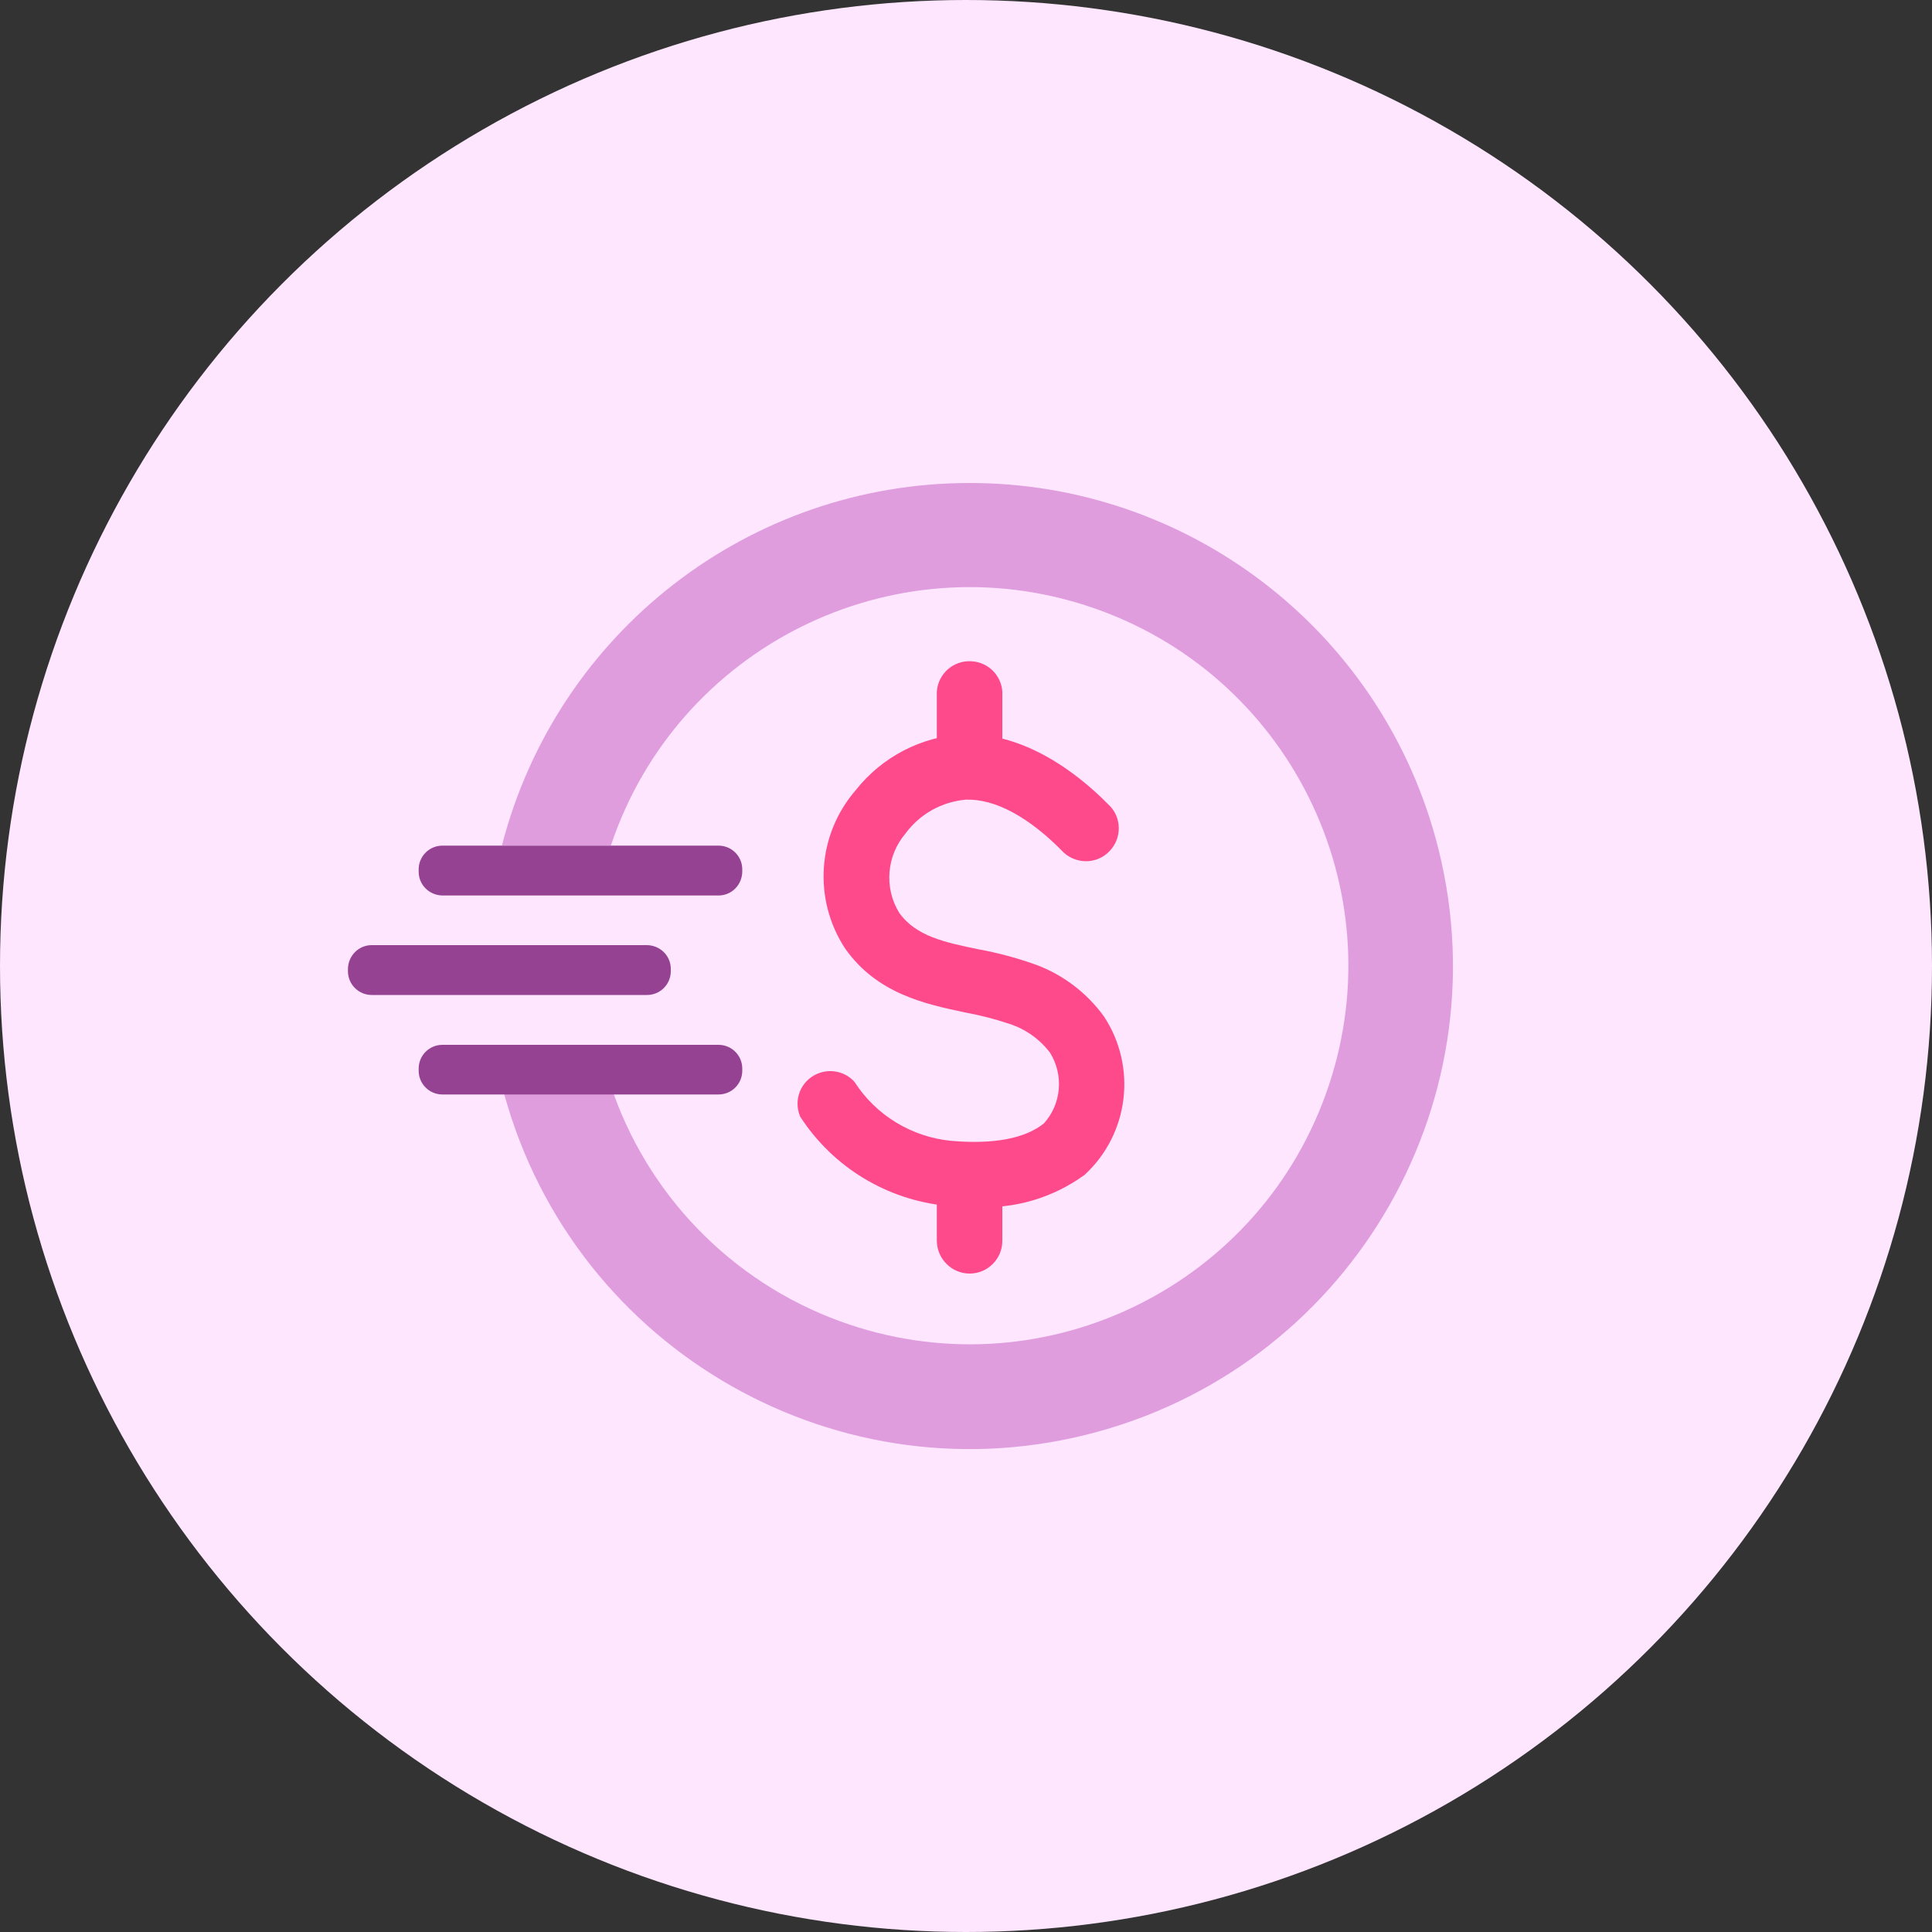 <svg viewBox="0 0 100 100" xmlns="http://www.w3.org/2000/svg"><rect x="0" y="0" width="100" height="100" fill="#333333" stroke="none"/><circle cx="50" cy="50" fill="#fee6ff" r="50"/><g fill="#fe4a8b"><path d="m50.49 62.47c-.48 0-1 0-1.51-.06-3.09-.31-5.87-2-7.56-4.61-.37-.86.02-1.85.88-2.22.67-.29 1.45-.12 1.93.42 1.11 1.73 2.96 2.85 5 3.05 2.21.19 3.82-.12 4.8-.9.91-1.01 1.04-2.5.32-3.66-.53-.7-1.26-1.22-2.09-1.49-.74-.25-1.51-.45-2.28-.59-2.16-.45-4.59-1-6.22-3.29-1.69-2.55-1.47-5.92.54-8.23 1.36-1.72 3.39-2.77 5.58-2.89 2.47-.07 5.13 1.22 7.61 3.76.62.71.54 1.78-.17 2.4-.65.57-1.62.55-2.26-.03-1.79-1.84-3.55-2.79-5.07-2.74-1.24.11-2.38.74-3.12 1.75-.98 1.15-1.12 2.81-.33 4.1.86 1.22 2.37 1.54 4.13 1.9.94.17 1.87.42 2.77.73 1.49.51 2.78 1.47 3.7 2.74 1.72 2.61 1.3 6.08-1 8.2-1.64 1.19-3.63 1.78-5.65 1.66z"/><path d="m50.19 40.63c-.94 0-1.7-.76-1.7-1.7v-3.14c.07-.94.89-1.64 1.83-1.56.84.06 1.5.73 1.56 1.56v3.14c0 .93-.76 1.69-1.69 1.7z"/><path d="m50.19 65.92c-.93 0-1.69-.76-1.7-1.69v-3.15c.07-.94.89-1.64 1.83-1.56.84.06 1.5.73 1.56 1.56v3.15c0 .93-.76 1.69-1.69 1.69z"/></g><path d="m50.18 25c-11.4 0-21.35 7.72-24.2 18.76h5.64c3.44-10.26 14.54-15.79 24.8-12.35s15.79 14.54 12.35 24.8-14.54 15.79-24.8 12.35c-5.67-1.9-10.17-6.29-12.2-11.92h-5.67c3.67 13.31 17.43 21.13 30.74 17.46s21.13-17.43 17.46-30.74c-2.99-10.85-12.87-18.37-24.12-18.36z" fill="#df9dde"/><path d="m37.19 43.77h-14.29c-.68 0-1.23.55-1.23 1.23v.12c0 .68.55 1.22 1.23 1.23h14.29c.68 0 1.22-.55 1.23-1.23v-.12c0-.68-.55-1.23-1.23-1.23z" fill="#954293"/><path d="m33.49 48.92h-14.25c-.68 0-1.22.55-1.23 1.23v.12c0 .68.55 1.23 1.23 1.23h14.25c.68 0 1.23-.55 1.23-1.23v-.12c0-.68-.55-1.22-1.23-1.23z" fill="#954293"/><path d="m37.19 54.08h-14.29c-.68 0-1.23.55-1.23 1.23v.11c0 .68.55 1.23 1.23 1.23h14.29c.68 0 1.23-.55 1.23-1.23v-.11c0-.68-.55-1.23-1.23-1.23z" fill="#954293"/></svg>